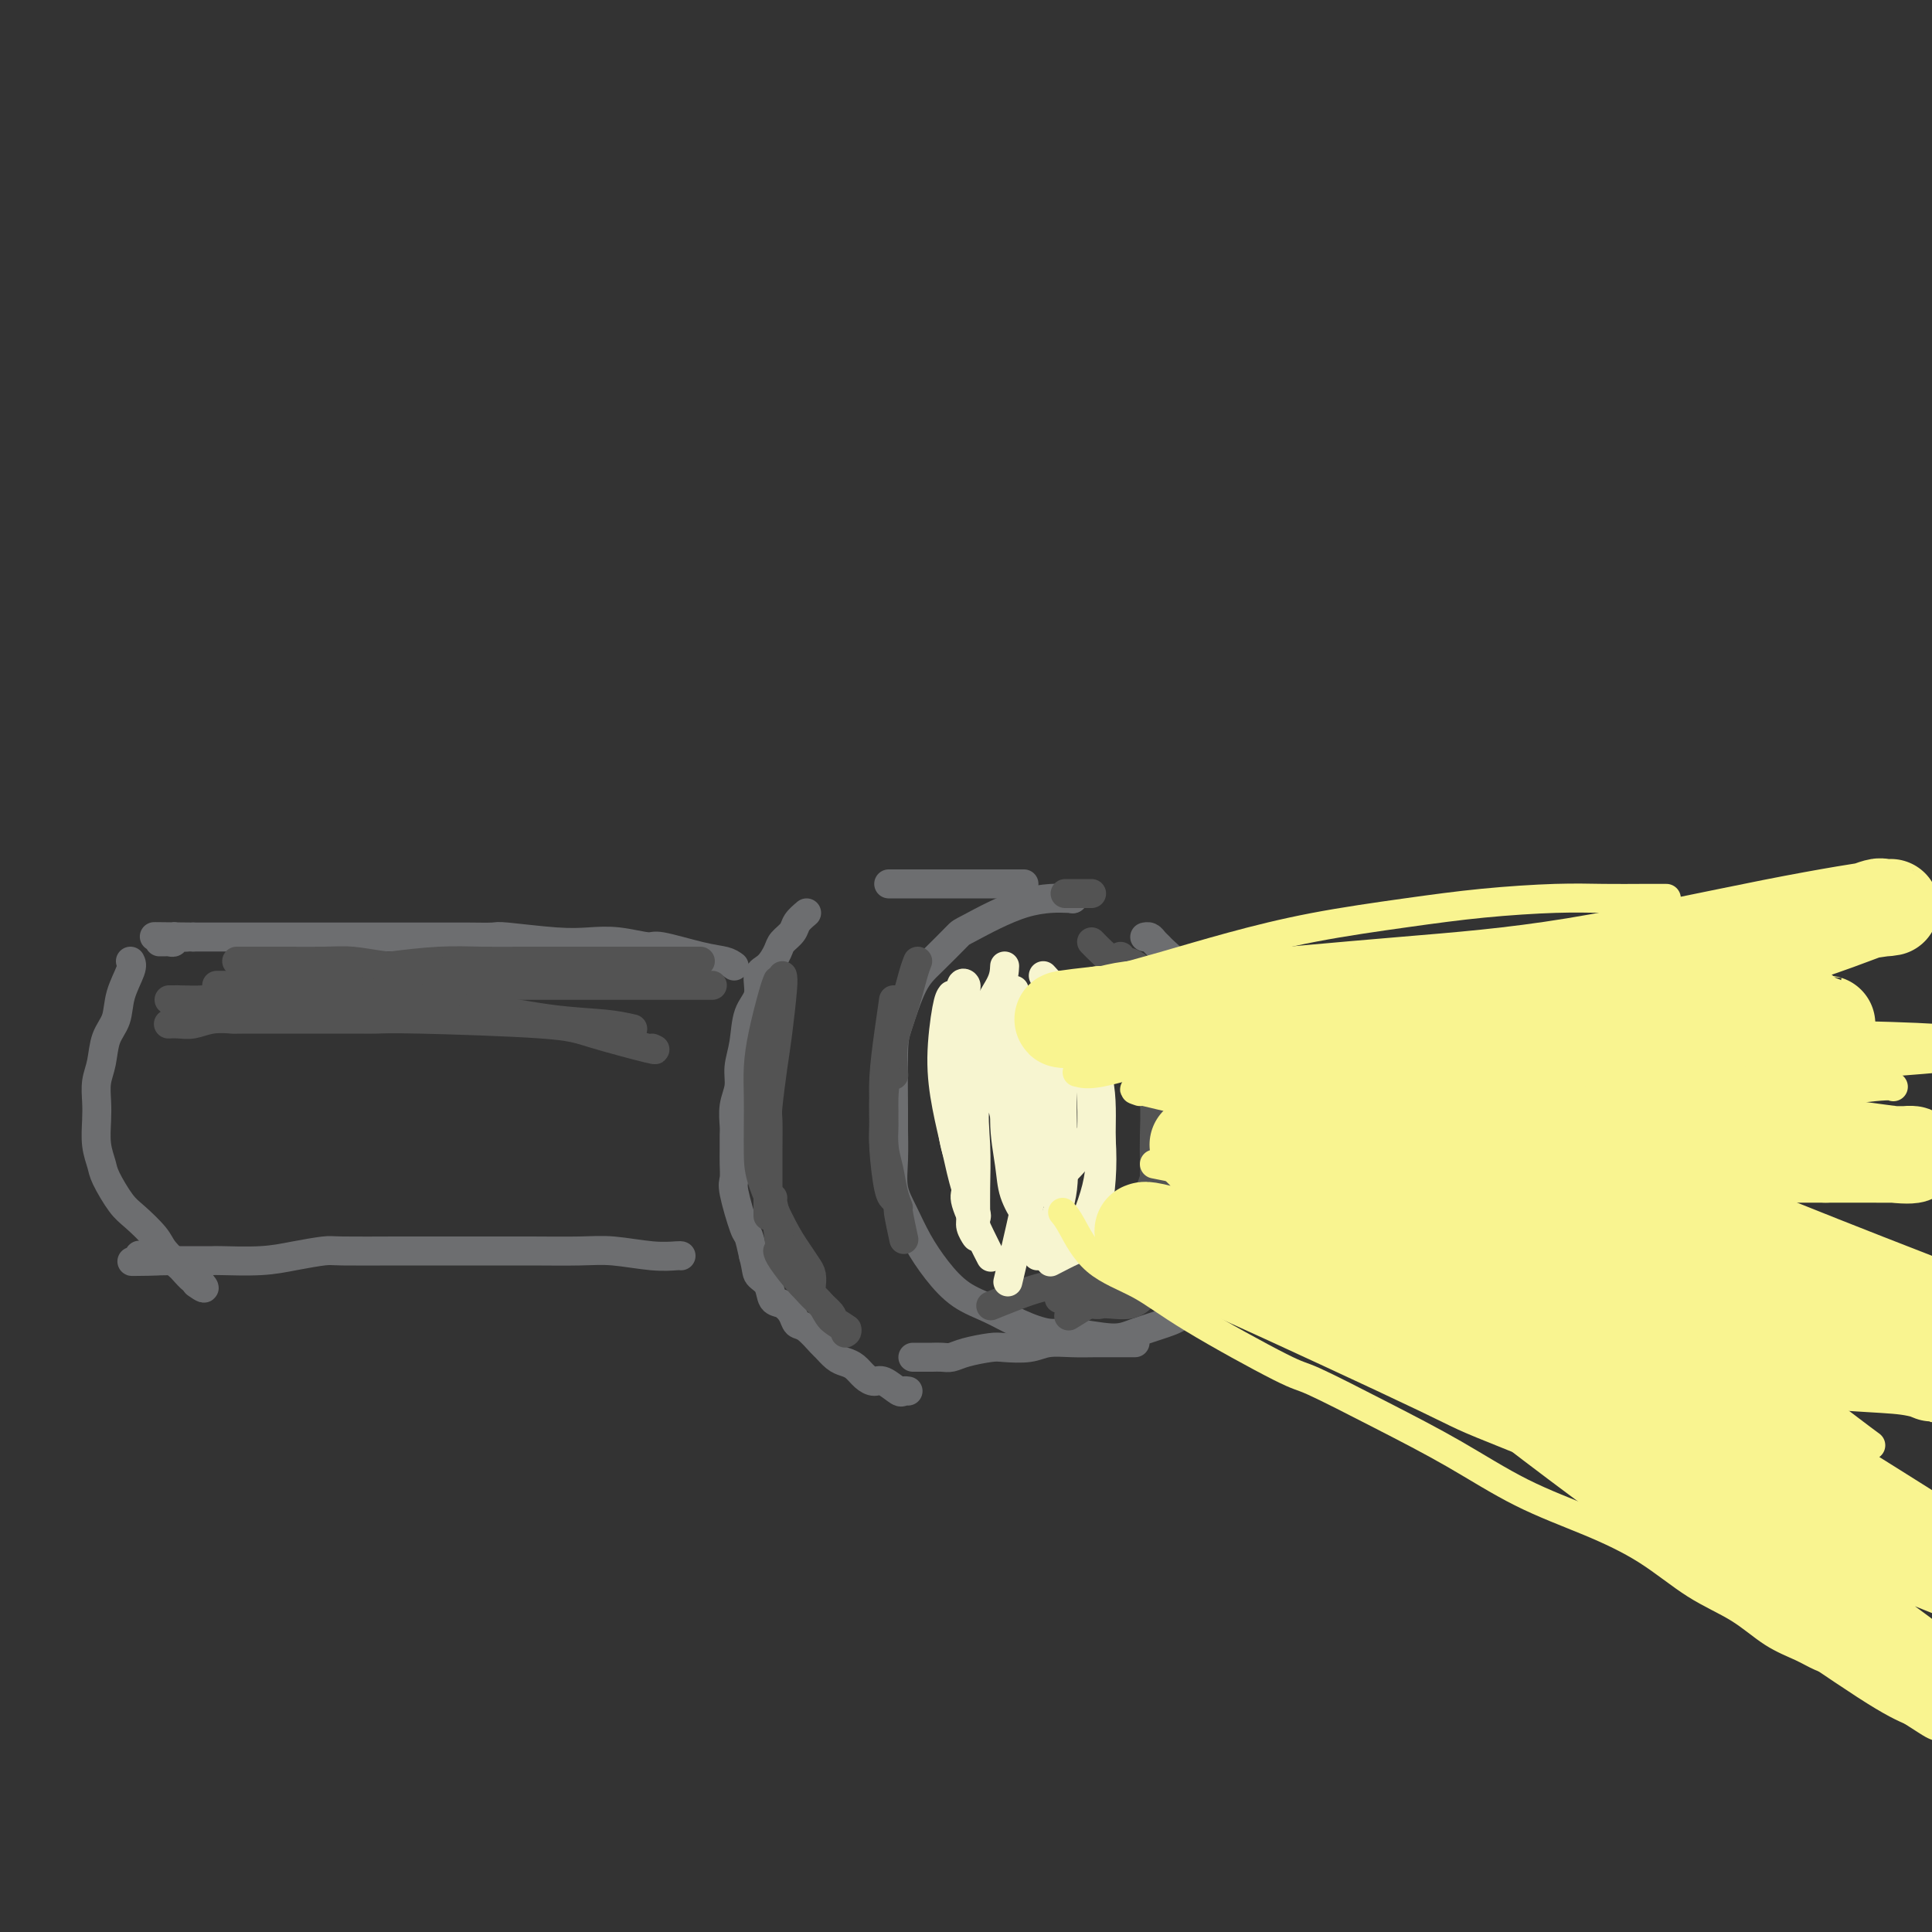 <svg viewBox='0 0 400 400' version='1.1' xmlns='http://www.w3.org/2000/svg' xmlns:xlink='http://www.w3.org/1999/xlink'><rect x="0" y="0" width="400" height="400" fill="#333333" stroke="none"/><g fill='none' stroke='#6D6E70' stroke-width='6' stroke-linecap='round' stroke-linejoin='round'><path d='M222,186c0.000,0.000 0.100,0.100 0.1,0.1'/><path d='M222,186c0.278,0.031 0.556,0.063 -1,0c-1.556,-0.063 -4.947,-0.219 -9,1c-4.053,1.219 -8.767,3.814 -11,5c-2.233,1.186 -1.986,0.962 -3,2c-1.014,1.038 -3.291,3.336 -5,5c-1.709,1.664 -2.850,2.694 -4,5c-1.150,2.306 -2.308,5.889 -3,8c-0.692,2.111 -0.919,2.749 -1,6c-0.081,3.251 -0.016,9.116 0,12c0.016,2.884 -0.015,2.787 0,4c0.015,1.213 0.078,3.737 0,6c-0.078,2.263 -0.298,4.265 0,6c0.298,1.735 1.113,3.202 2,5c0.887,1.798 1.845,3.927 3,6c1.155,2.073 2.507,4.090 4,6c1.493,1.910 3.126,3.712 5,5c1.874,1.288 3.989,2.062 6,3c2.011,0.938 3.918,2.039 6,3c2.082,0.961 4.338,1.782 6,2c1.662,0.218 2.730,-0.168 5,0c2.270,0.168 5.741,0.890 8,1c2.259,0.110 3.305,-0.390 5,-1c1.695,-0.610 4.040,-1.329 6,-2c1.960,-0.671 3.536,-1.293 5,-3c1.464,-1.707 2.817,-4.498 4,-7c1.183,-2.502 2.195,-4.715 3,-7c0.805,-2.285 1.402,-4.643 2,-7'/><path d='M255,250c1.559,-4.315 0.955,-4.603 1,-6c0.045,-1.397 0.737,-3.904 1,-6c0.263,-2.096 0.096,-3.781 0,-6c-0.096,-2.219 -0.122,-4.971 0,-7c0.122,-2.029 0.392,-3.334 0,-5c-0.392,-1.666 -1.446,-3.691 -2,-5c-0.554,-1.309 -0.608,-1.900 -1,-3c-0.392,-1.100 -1.121,-2.708 -2,-4c-0.879,-1.292 -1.909,-2.269 -3,-3c-1.091,-0.731 -2.243,-1.218 -3,-2c-0.757,-0.782 -1.120,-1.859 -2,-3c-0.880,-1.141 -2.278,-2.344 -3,-3c-0.722,-0.656 -0.768,-0.764 -1,-1c-0.232,-0.236 -0.650,-0.599 -1,-1c-0.350,-0.401 -0.633,-0.839 -1,-1c-0.367,-0.161 -0.819,-0.046 -1,0c-0.181,0.046 -0.090,0.023 0,0'/><path d='M212,183c0.050,0.000 0.101,0.000 -1,0c-1.101,0.000 -3.352,0.000 -5,0c-1.648,0.000 -2.691,0.000 -4,0c-1.309,0.000 -2.883,0.000 -4,0c-1.117,0.000 -1.778,0.000 -3,0c-1.222,0.000 -3.006,0.000 -4,0c-0.994,0.000 -1.198,0.000 -2,0c-0.802,0.000 -2.201,0.000 -3,0c-0.799,0.000 -0.998,0.000 -1,0c-0.002,0.000 0.192,0.000 0,0c-0.192,0.000 -0.769,0.000 -1,0c-0.231,0.000 -0.115,0.000 0,0'/><path d='M167,189c-0.788,0.669 -1.575,1.338 -2,2c-0.425,0.662 -0.486,1.316 -1,2c-0.514,0.684 -1.481,1.397 -2,2c-0.519,0.603 -0.591,1.096 -1,2c-0.409,0.904 -1.156,2.218 -2,3c-0.844,0.782 -1.785,1.030 -2,2c-0.215,0.970 0.297,2.660 0,4c-0.297,1.340 -1.404,2.328 -2,4c-0.596,1.672 -0.682,4.027 -1,6c-0.318,1.973 -0.870,3.563 -1,5c-0.130,1.437 0.161,2.720 0,4c-0.161,1.280 -0.775,2.558 -1,4c-0.225,1.442 -0.060,3.048 0,4c0.060,0.952 0.014,1.251 0,2c-0.014,0.749 0.003,1.949 0,3c-0.003,1.051 -0.026,1.953 0,3c0.026,1.047 0.101,2.239 0,3c-0.101,0.761 -0.378,1.091 0,3c0.378,1.909 1.409,5.399 2,7c0.591,1.601 0.740,1.315 1,2c0.260,0.685 0.630,2.343 1,4'/><path d='M156,260c0.734,2.842 0.568,3.447 1,4c0.432,0.553 1.463,1.056 2,2c0.537,0.944 0.579,2.331 1,3c0.421,0.669 1.220,0.621 2,1c0.780,0.379 1.542,1.186 2,2c0.458,0.814 0.612,1.636 1,2c0.388,0.364 1.010,0.269 2,1c0.990,0.731 2.348,2.289 3,3c0.652,0.711 0.597,0.575 1,1c0.403,0.425 1.263,1.411 2,2c0.737,0.589 1.351,0.783 2,1c0.649,0.217 1.333,0.458 2,1c0.667,0.542 1.316,1.385 2,2c0.684,0.615 1.402,1.002 2,1c0.598,-0.002 1.075,-0.393 2,0c0.925,0.393 2.300,1.569 3,2c0.700,0.431 0.727,0.116 1,0c0.273,-0.116 0.792,-0.033 1,0c0.208,0.033 0.104,0.017 0,0'/><path d='M235,278c-0.819,0.002 -1.638,0.004 -3,0c-1.362,-0.004 -3.268,-0.015 -5,0c-1.732,0.015 -3.290,0.056 -5,0c-1.710,-0.056 -3.571,-0.208 -5,0c-1.429,0.208 -2.428,0.778 -4,1c-1.572,0.222 -3.719,0.098 -5,0c-1.281,-0.098 -1.695,-0.170 -3,0c-1.305,0.170 -3.500,0.581 -5,1c-1.500,0.419 -2.303,0.844 -3,1c-0.697,0.156 -1.287,0.042 -2,0c-0.713,-0.042 -1.550,-0.011 -2,0c-0.450,0.011 -0.512,0.003 -1,0c-0.488,-0.003 -1.401,-0.001 -2,0c-0.599,0.001 -0.886,0.000 -1,0c-0.114,-0.000 -0.057,-0.000 0,0'/><path d='M152,200c-0.508,-0.372 -1.015,-0.744 -2,-1c-0.985,-0.256 -2.446,-0.394 -5,-1c-2.554,-0.606 -6.200,-1.678 -8,-2c-1.800,-0.322 -1.754,0.106 -3,0c-1.246,-0.106 -3.784,-0.746 -6,-1c-2.216,-0.254 -4.111,-0.121 -6,0c-1.889,0.121 -3.771,0.228 -7,0c-3.229,-0.228 -7.804,-0.793 -10,-1c-2.196,-0.207 -2.014,-0.055 -3,0c-0.986,0.055 -3.138,0.015 -5,0c-1.862,-0.015 -3.432,-0.004 -5,0c-1.568,0.004 -3.135,0.001 -5,0c-1.865,-0.001 -4.027,-0.000 -6,0c-1.973,0.000 -3.756,0.000 -5,0c-1.244,-0.000 -1.950,-0.000 -4,0c-2.050,0.000 -5.445,0.000 -7,0c-1.555,-0.000 -1.268,-0.000 -2,0c-0.732,0.000 -2.481,0.000 -4,0c-1.519,-0.000 -2.809,-0.000 -4,0c-1.191,0.000 -2.283,0.000 -4,0c-1.717,-0.000 -4.058,-0.000 -5,0c-0.942,0.000 -0.484,0.000 -1,0c-0.516,-0.000 -2.004,-0.000 -3,0c-0.996,0.000 -1.498,0.000 -2,0'/><path d='M40,194c-14.310,-0.159 -6.086,-0.057 -3,0c3.086,0.057 1.034,0.068 0,0c-1.034,-0.068 -1.051,-0.214 -1,0c0.051,0.214 0.171,0.789 0,1c-0.171,0.211 -0.634,0.056 -1,0c-0.366,-0.056 -0.637,-0.015 -1,0c-0.363,0.015 -0.818,0.004 -1,0c-0.182,-0.004 -0.091,-0.002 0,0'/><path d='M27,199c0.211,0.407 0.422,0.815 0,2c-0.422,1.185 -1.476,3.149 -2,5c-0.524,1.851 -0.519,3.590 -1,5c-0.481,1.410 -1.449,2.490 -2,4c-0.551,1.510 -0.684,3.449 -1,5c-0.316,1.551 -0.813,2.712 -1,4c-0.187,1.288 -0.063,2.702 0,4c0.063,1.298 0.065,2.480 0,4c-0.065,1.520 -0.196,3.378 0,5c0.196,1.622 0.718,3.008 1,4c0.282,0.992 0.325,1.591 1,3c0.675,1.409 1.981,3.628 3,5c1.019,1.372 1.749,1.896 3,3c1.251,1.104 3.021,2.786 4,4c0.979,1.214 1.166,1.958 2,3c0.834,1.042 2.316,2.382 3,3c0.684,0.618 0.569,0.512 1,1c0.431,0.488 1.409,1.568 2,2c0.591,0.432 0.796,0.216 1,0'/><path d='M41,265c2.489,2.711 0.711,1.489 0,1c-0.711,-0.489 -0.356,-0.244 0,0'/><path d='M141,260c-0.060,-0.030 -0.120,-0.061 -1,0c-0.880,0.061 -2.581,0.212 -5,0c-2.419,-0.212 -5.557,-0.789 -8,-1c-2.443,-0.211 -4.191,-0.057 -7,0c-2.809,0.057 -6.679,0.015 -10,0c-3.321,-0.015 -6.094,-0.005 -9,0c-2.906,0.005 -5.945,0.004 -9,0c-3.055,-0.004 -6.126,-0.011 -10,0c-3.874,0.011 -8.552,0.042 -11,0c-2.448,-0.042 -2.668,-0.155 -4,0c-1.332,0.155 -3.778,0.577 -6,1c-2.222,0.423 -4.220,0.845 -7,1c-2.780,0.155 -6.341,0.041 -8,0c-1.659,-0.041 -1.414,-0.011 -2,0c-0.586,0.011 -2.002,0.003 -3,0c-0.998,-0.003 -1.577,-0.001 -2,0c-0.423,0.001 -0.691,0.000 -1,0c-0.309,-0.000 -0.660,-0.000 -1,0c-0.340,0.000 -0.670,0.000 -1,0'/><path d='M36,261c-16.464,0.214 -5.125,0.250 -2,0c3.125,-0.250 -1.964,-0.786 -4,-1c-2.036,-0.214 -1.018,-0.107 0,0'/></g>
<g fill='none' stroke='#535353' stroke-width='6' stroke-linecap='round' stroke-linejoin='round'><path d='M226,195c0.659,0.681 1.318,1.362 2,2c0.682,0.638 1.387,1.232 2,2c0.613,0.768 1.135,1.711 2,3c0.865,1.289 2.074,2.924 3,5c0.926,2.076 1.569,4.591 2,7c0.431,2.409 0.651,4.711 1,7c0.349,2.289 0.825,4.567 1,7c0.175,2.433 0.047,5.023 0,7c-0.047,1.977 -0.013,3.340 0,7c0.013,3.660 0.004,9.617 0,12c-0.004,2.383 -0.002,1.191 0,0'/><path d='M232,198c0.107,0.382 0.214,0.764 1,1c0.786,0.236 2.250,0.324 4,3c1.750,2.676 3.787,7.938 5,10c1.213,2.062 1.603,0.924 2,3c0.397,2.076 0.800,7.366 1,10c0.200,2.634 0.198,2.613 0,4c-0.198,1.387 -0.592,4.181 -1,6c-0.408,1.819 -0.831,2.663 -1,3c-0.169,0.337 -0.085,0.169 0,0'/><path d='M244,202c0.988,2.061 1.977,4.121 3,6c1.023,1.879 2.082,3.576 3,6c0.918,2.424 1.695,5.576 2,8c0.305,2.424 0.137,4.122 0,6c-0.137,1.878 -0.243,3.936 0,6c0.243,2.064 0.835,4.133 0,7c-0.835,2.867 -3.096,6.534 -4,8c-0.904,1.466 -0.452,0.733 0,0'/><path d='M247,207c-0.230,2.985 -0.461,5.970 0,9c0.461,3.030 1.612,6.104 2,9c0.388,2.896 0.012,5.614 0,8c-0.012,2.386 0.339,4.440 0,7c-0.339,2.560 -1.369,5.624 -2,8c-0.631,2.376 -0.862,4.063 -2,6c-1.138,1.937 -3.182,4.125 -4,5c-0.818,0.875 -0.409,0.438 0,0'/><path d='M243,219c0.005,1.614 0.010,3.228 0,6c-0.010,2.772 -0.034,6.701 0,10c0.034,3.299 0.128,5.967 0,9c-0.128,3.033 -0.478,6.432 -1,9c-0.522,2.568 -1.218,4.307 -2,6c-0.782,1.693 -1.652,3.341 -2,4c-0.348,0.659 -0.174,0.330 0,0'/><path d='M248,231c0.011,0.955 0.022,1.910 0,4c-0.022,2.090 -0.076,5.316 0,8c0.076,2.684 0.283,4.827 0,7c-0.283,2.173 -1.054,4.376 -2,6c-0.946,1.624 -2.065,2.671 -4,4c-1.935,1.329 -4.684,2.942 -6,4c-1.316,1.058 -1.198,1.562 -2,2c-0.802,0.438 -2.524,0.810 -5,2c-2.476,1.190 -5.708,3.197 -7,4c-1.292,0.803 -0.646,0.401 0,0'/><path d='M245,241c0.035,0.625 0.069,1.250 0,3c-0.069,1.750 -0.243,4.627 -1,7c-0.757,2.373 -2.098,4.244 -3,6c-0.902,1.756 -1.366,3.399 -3,5c-1.634,1.601 -4.440,3.162 -6,4c-1.560,0.838 -1.874,0.954 -2,1c-0.126,0.046 -0.063,0.023 0,0'/><path d='M247,261c-0.091,-0.293 -0.183,-0.586 -1,0c-0.817,0.586 -2.360,2.052 -4,3c-1.640,0.948 -3.378,1.378 -5,2c-1.622,0.622 -3.129,1.437 -5,2c-1.871,0.563 -4.106,0.875 -5,1c-0.894,0.125 -0.447,0.062 0,0'/><path d='M251,244c-0.119,0.594 -0.237,1.188 -1,3c-0.763,1.812 -2.170,4.843 -3,7c-0.830,2.157 -1.083,3.440 -2,5c-0.917,1.560 -2.498,3.399 -4,5c-1.502,1.601 -2.926,2.966 -4,4c-1.074,1.034 -1.799,1.737 -3,2c-1.201,0.263 -2.880,0.084 -4,0c-1.120,-0.084 -1.682,-0.074 -2,0c-0.318,0.074 -0.393,0.212 -2,0c-1.607,-0.212 -4.745,-0.775 -6,-1c-1.255,-0.225 -0.628,-0.113 0,0'/><path d='M247,254c-2.348,1.751 -4.695,3.502 -7,5c-2.305,1.498 -4.566,2.742 -7,4c-2.434,1.258 -5.040,2.531 -6,3c-0.960,0.469 -0.274,0.134 0,0c0.274,-0.134 0.137,-0.067 0,0'/><path d='M240,241c-0.194,0.633 -0.388,1.266 -1,3c-0.612,1.734 -1.643,4.570 -3,7c-1.357,2.430 -3.040,4.456 -4,6c-0.960,1.544 -1.197,2.607 -3,4c-1.803,1.393 -5.171,3.116 -7,4c-1.829,0.884 -2.119,0.928 -3,1c-0.881,0.072 -2.353,0.173 -5,1c-2.647,0.827 -6.471,2.379 -8,3c-1.529,0.621 -0.765,0.310 0,0'/><path d='M241,247c0.016,0.378 0.032,0.756 -1,2c-1.032,1.244 -3.111,3.353 -5,5c-1.889,1.647 -3.589,2.833 -5,4c-1.411,1.167 -2.534,2.314 -4,3c-1.466,0.686 -3.276,0.910 -4,1c-0.724,0.090 -0.362,0.045 0,0'/><path d='M190,199c-0.257,0.640 -0.514,1.279 -1,3c-0.486,1.721 -1.203,4.523 -2,7c-0.797,2.477 -1.676,4.628 -2,7c-0.324,2.372 -0.093,4.963 0,6c0.093,1.037 0.046,0.518 0,0'/><path d='M185,214c-0.308,1.365 -0.616,2.730 -1,5c-0.384,2.270 -0.845,5.445 -1,8c-0.155,2.555 -0.003,4.488 0,6c0.003,1.512 -0.144,2.601 0,5c0.144,2.399 0.577,6.107 1,8c0.423,1.893 0.835,1.969 1,2c0.165,0.031 0.082,0.015 0,0'/><path d='M185,207c-0.308,2.103 -0.615,4.207 -1,7c-0.385,2.793 -0.847,6.277 -1,9c-0.153,2.723 0.001,4.685 0,7c-0.001,2.315 -0.159,4.983 0,7c0.159,2.017 0.635,3.382 1,5c0.365,1.618 0.620,3.489 1,5c0.380,1.511 0.885,2.663 1,3c0.115,0.337 -0.161,-0.140 0,1c0.161,1.140 0.760,3.897 1,5c0.240,1.103 0.120,0.551 0,0'/><path d='M162,202c0.091,0.400 0.182,0.800 0,3c-0.182,2.200 -0.637,6.202 -1,9c-0.363,2.798 -0.633,4.394 -1,7c-0.367,2.606 -0.830,6.223 -1,8c-0.170,1.777 -0.045,1.714 0,3c0.045,1.286 0.012,3.922 0,6c-0.012,2.078 -0.003,3.598 0,6c0.003,2.402 0.001,5.686 0,7c-0.001,1.314 -0.000,0.657 0,0'/><path d='M161,203c-0.226,0.536 -0.453,1.072 -1,3c-0.547,1.928 -1.415,5.250 -2,8c-0.585,2.750 -0.888,4.930 -1,7c-0.112,2.070 -0.031,4.031 0,6c0.031,1.969 0.014,3.948 0,6c-0.014,2.052 -0.025,4.178 0,6c0.025,1.822 0.088,3.341 1,6c0.912,2.659 2.675,6.457 4,9c1.325,2.543 2.211,3.831 3,5c0.789,1.169 1.479,2.221 2,3c0.521,0.779 0.871,1.287 1,2c0.129,0.713 0.037,1.632 0,2c-0.037,0.368 -0.018,0.184 0,0'/><path d='M160,248c-0.106,-0.019 -0.212,-0.037 0,1c0.212,1.037 0.742,3.130 1,5c0.258,1.870 0.244,3.519 1,5c0.756,1.481 2.280,2.796 3,4c0.720,1.204 0.634,2.298 2,4c1.366,1.702 4.184,4.011 5,5c0.816,0.989 -0.369,0.657 0,1c0.369,0.343 2.292,1.362 3,2c0.708,0.638 0.202,0.897 0,1c-0.202,0.103 -0.101,0.052 0,0'/><path d='M161,259c0.081,0.380 0.162,0.761 1,2c0.838,1.239 2.432,3.338 4,5c1.568,1.662 3.111,2.889 4,4c0.889,1.111 1.124,2.107 2,3c0.876,0.893 2.393,1.684 3,2c0.607,0.316 0.303,0.158 0,0'/><path d='M226,185c0.022,0.000 0.044,0.000 -1,0c-1.044,0.000 -3.156,0.000 -4,0c-0.844,-0.000 -0.422,0.000 0,0'/><path d='M145,199c-0.685,0.000 -1.370,0.000 -4,0c-2.630,-0.000 -7.206,-0.001 -11,0c-3.794,0.001 -6.807,0.003 -10,0c-3.193,-0.003 -6.565,-0.012 -10,0c-3.435,0.012 -6.934,0.046 -10,0c-3.066,-0.046 -5.700,-0.170 -9,0c-3.300,0.170 -7.265,0.634 -10,1c-2.735,0.366 -4.239,0.634 -6,1c-1.761,0.366 -3.778,0.830 -5,1c-1.222,0.170 -1.647,0.046 -2,0c-0.353,-0.046 -0.633,-0.012 -1,0c-0.367,0.012 -0.819,0.004 -1,0c-0.181,-0.004 -0.090,-0.002 0,0'/><path d='M147,204c0.556,0.000 1.113,0.000 -1,0c-2.113,0.000 -6.895,0.000 -11,0c-4.105,0.000 -7.534,0.000 -12,0c-4.466,0.000 -9.970,0.000 -16,0c-6.030,0.000 -12.586,-0.000 -16,0c-3.414,0.000 -3.687,-0.000 -5,0c-1.313,0.000 -3.667,0.000 -6,0c-2.333,0.000 -4.645,0.000 -8,0c-3.355,0.000 -7.754,-0.000 -11,0c-3.246,0.000 -5.339,0.000 -7,0c-1.661,0.000 -2.890,0.000 -4,0c-1.110,0.000 -2.102,0.000 -3,0c-0.898,0.000 -1.703,0.000 -2,0c-0.297,0.000 -0.085,-0.000 0,0c0.085,0.000 0.042,0.000 0,0'/><path d='M131,213c-1.644,-0.370 -3.287,-0.740 -6,-1c-2.713,-0.260 -6.495,-0.409 -11,-1c-4.505,-0.591 -9.734,-1.623 -13,-2c-3.266,-0.377 -4.571,-0.099 -10,0c-5.429,0.099 -14.983,0.019 -19,0c-4.017,-0.019 -2.497,0.023 -4,0c-1.503,-0.023 -6.030,-0.111 -8,0c-1.970,0.111 -1.385,0.422 -4,0c-2.615,-0.422 -8.430,-1.577 -11,-2c-2.570,-0.423 -1.894,-0.113 -3,0c-1.106,0.113 -3.995,0.030 -5,0c-1.005,-0.030 -0.125,-0.008 0,0c0.125,0.008 -0.505,0.002 -1,0c-0.495,-0.002 -0.856,-0.001 -1,0c-0.144,0.001 -0.072,0.000 0,0'/><path d='M135,217c0.674,0.287 1.349,0.574 -1,0c-2.349,-0.574 -7.721,-2.010 -11,-3c-3.279,-0.990 -4.464,-1.533 -11,-2c-6.536,-0.467 -18.421,-0.857 -25,-1c-6.579,-0.143 -7.851,-0.038 -9,0c-1.149,0.038 -2.176,0.009 -4,0c-1.824,-0.009 -4.445,0.001 -9,0c-4.555,-0.001 -11.044,-0.014 -14,0c-2.956,0.014 -2.379,0.056 -3,0c-0.621,-0.056 -2.439,-0.211 -4,0c-1.561,0.211 -2.863,0.789 -4,1c-1.137,0.211 -2.109,0.057 -3,0c-0.891,-0.057 -1.701,-0.015 -2,0c-0.299,0.015 -0.085,0.004 0,0c0.085,-0.004 0.043,-0.002 0,0'/><path d='M102,202c0.032,0.091 0.065,0.182 -2,0c-2.065,-0.182 -6.227,-0.637 -10,-1c-3.773,-0.363 -7.158,-0.633 -10,-1c-2.842,-0.367 -5.141,-0.830 -7,-1c-1.859,-0.170 -3.279,-0.045 -6,0c-2.721,0.045 -6.742,0.012 -9,0c-2.258,-0.012 -2.752,-0.003 -3,0c-0.248,0.003 -0.249,0.001 -1,0c-0.751,-0.001 -2.253,-0.000 -3,0c-0.747,0.000 -0.740,0.000 -1,0c-0.260,-0.000 -0.789,-0.000 -1,0c-0.211,0.000 -0.106,0.000 0,0'/></g>
<g fill='none' stroke='#F7F5D0' stroke-width='6' stroke-linecap='round' stroke-linejoin='round'><path d='M197,206c-0.292,0.380 -0.584,0.761 -1,3c-0.416,2.239 -0.955,6.337 -1,10c-0.045,3.663 0.405,6.890 1,10c0.595,3.110 1.336,6.101 2,9c0.664,2.899 1.250,5.705 2,8c0.750,2.295 1.663,4.079 2,5c0.337,0.921 0.096,0.977 0,1c-0.096,0.023 -0.048,0.011 0,0'/><path d='M208,200c-0.053,1.136 -0.106,2.273 -1,4c-0.894,1.727 -2.627,4.046 -4,8c-1.373,3.954 -2.384,9.544 -3,12c-0.616,2.456 -0.835,1.777 -1,4c-0.165,2.223 -0.275,7.349 0,11c0.275,3.651 0.936,5.826 1,7c0.064,1.174 -0.467,1.346 0,3c0.467,1.654 1.933,4.792 3,7c1.067,2.208 1.733,3.488 2,4c0.267,0.512 0.133,0.256 0,0'/><path d='M210,205c-0.232,0.720 -0.465,1.441 -1,2c-0.535,0.559 -1.373,0.957 -2,3c-0.627,2.043 -1.044,5.732 -2,9c-0.956,3.268 -2.453,6.115 -3,9c-0.547,2.885 -0.146,5.808 0,9c0.146,3.192 0.035,6.653 0,9c-0.035,2.347 0.005,3.580 0,5c-0.005,1.420 -0.056,3.028 0,4c0.056,0.972 0.219,1.308 0,1c-0.219,-0.308 -0.819,-1.260 -1,-2c-0.181,-0.740 0.057,-1.267 0,-3c-0.057,-1.733 -0.408,-4.672 -1,-7c-0.592,-2.328 -1.424,-4.044 -2,-6c-0.576,-1.956 -0.896,-4.153 -1,-7c-0.104,-2.847 0.010,-6.343 0,-9c-0.010,-2.657 -0.142,-4.475 0,-7c0.142,-2.525 0.558,-5.757 1,-7c0.442,-1.243 0.909,-0.496 1,-1c0.091,-0.504 -0.195,-2.260 0,-3c0.195,-0.740 0.869,-0.466 1,0c0.131,0.466 -0.283,1.123 0,2c0.283,0.877 1.263,1.974 2,3c0.737,1.026 1.231,1.979 2,5c0.769,3.021 1.814,8.109 3,13c1.186,4.891 2.511,9.586 3,12c0.489,2.414 0.140,2.547 0,3c-0.140,0.453 -0.070,1.227 0,2'/><path d='M210,244c1.706,6.231 0.471,1.809 0,0c-0.471,-1.809 -0.179,-1.005 0,-2c0.179,-0.995 0.244,-3.789 0,-7c-0.244,-3.211 -0.799,-6.838 -1,-10c-0.201,-3.162 -0.049,-5.859 0,-8c0.049,-2.141 -0.004,-3.724 0,-5c0.004,-1.276 0.065,-2.243 0,-3c-0.065,-0.757 -0.255,-1.303 0,-1c0.255,0.303 0.954,1.456 2,6c1.046,4.544 2.440,12.478 3,16c0.560,3.522 0.287,2.632 0,6c-0.287,3.368 -0.587,10.996 -1,14c-0.413,3.004 -0.938,1.385 -1,1c-0.062,-0.385 0.341,0.464 0,0c-0.341,-0.464 -1.424,-2.242 -2,-4c-0.576,-1.758 -0.645,-3.496 -1,-6c-0.355,-2.504 -0.997,-5.775 -1,-9c-0.003,-3.225 0.633,-6.405 1,-9c0.367,-2.595 0.466,-4.605 1,-6c0.534,-1.395 1.504,-2.174 2,-3c0.496,-0.826 0.518,-1.697 1,-2c0.482,-0.303 1.425,-0.037 2,0c0.575,0.037 0.781,-0.156 2,0c1.219,0.156 3.450,0.660 5,2c1.550,1.340 2.417,3.515 3,6c0.583,2.485 0.881,5.282 1,8c0.119,2.718 0.060,5.359 0,8'/><path d='M226,236c-0.137,2.501 -0.979,0.753 -1,0c-0.021,-0.753 0.779,-0.511 0,1c-0.779,1.511 -3.137,4.290 -5,6c-1.863,1.710 -3.230,2.352 -4,3c-0.770,0.648 -0.942,1.301 -1,1c-0.058,-0.301 -0.002,-1.557 0,-3c0.002,-1.443 -0.051,-3.072 0,-6c0.051,-2.928 0.204,-7.153 0,-10c-0.204,-2.847 -0.765,-4.314 -1,-6c-0.235,-1.686 -0.142,-3.591 0,-5c0.142,-1.409 0.335,-2.322 0,-3c-0.335,-0.678 -1.197,-1.122 0,-1c1.197,0.122 4.454,0.809 6,1c1.546,0.191 1.382,-0.115 2,1c0.618,1.115 2.019,3.650 3,6c0.981,2.350 1.540,4.516 2,7c0.460,2.484 0.819,5.286 1,8c0.181,2.714 0.184,5.340 0,8c-0.184,2.660 -0.556,5.354 -1,7c-0.444,1.646 -0.961,2.245 -2,3c-1.039,0.755 -2.602,1.666 -4,2c-1.398,0.334 -2.633,0.089 -3,0c-0.367,-0.089 0.132,-0.024 -1,0c-1.132,0.024 -3.895,0.007 -5,0c-1.105,-0.007 -0.553,-0.003 0,0'/><path d='M216,202c1.608,1.773 3.216,3.546 4,5c0.784,1.454 0.745,2.590 2,5c1.255,2.410 3.804,6.094 5,10c1.196,3.906 1.038,8.035 1,12c-0.038,3.965 0.045,7.767 -1,12c-1.045,4.233 -3.218,8.898 -4,11c-0.782,2.102 -0.172,1.643 -1,2c-0.828,0.357 -3.094,1.531 -4,2c-0.906,0.469 -0.453,0.235 0,0'/><path d='M219,204c0.419,3.745 0.837,7.491 1,10c0.163,2.509 0.070,3.783 0,7c-0.070,3.217 -0.117,8.379 0,13c0.117,4.621 0.399,8.702 0,12c-0.399,3.298 -1.478,5.812 -2,8c-0.522,2.188 -0.487,4.051 -1,5c-0.513,0.949 -1.575,0.986 -2,1c-0.425,0.014 -0.212,0.007 0,0'/><path d='M218,204c0.097,0.063 0.193,0.125 0,3c-0.193,2.875 -0.676,8.562 -1,13c-0.324,4.438 -0.490,7.626 -1,11c-0.510,3.374 -1.363,6.935 -2,10c-0.637,3.065 -1.056,5.633 -2,10c-0.944,4.367 -2.413,10.533 -3,13c-0.587,2.467 -0.294,1.233 0,0'/></g>
<g fill='none' stroke='#F9F490' stroke-width='6' stroke-linecap='round' stroke-linejoin='round'><path d='M225,204c1.188,-0.177 2.376,-0.355 5,-1c2.624,-0.645 6.683,-1.759 11,-3c4.317,-1.241 8.893,-2.609 14,-4c5.107,-1.391 10.747,-2.803 17,-4c6.253,-1.197 13.120,-2.177 19,-3c5.880,-0.823 10.773,-1.488 16,-2c5.227,-0.512 10.788,-0.869 15,-1c4.212,-0.131 7.076,-0.035 10,0c2.924,0.035 5.907,0.009 8,0c2.093,-0.009 3.294,-0.003 4,0c0.706,0.003 0.916,0.001 1,0c0.084,-0.001 0.042,-0.000 0,0'/><path d='M223,222c1.083,0.278 2.166,0.556 5,0c2.834,-0.556 7.420,-1.947 12,-3c4.580,-1.053 9.154,-1.767 13,-2c3.846,-0.233 6.963,0.014 14,-1c7.037,-1.014 17.996,-3.290 23,-4c5.004,-0.710 4.055,0.146 7,0c2.945,-0.146 9.784,-1.293 15,-2c5.216,-0.707 8.809,-0.974 12,-1c3.191,-0.026 5.979,0.189 8,0c2.021,-0.189 3.274,-0.783 4,-1c0.726,-0.217 0.926,-0.059 1,0c0.074,0.059 0.021,0.017 0,0c-0.021,-0.017 -0.011,-0.008 0,0'/><path d='M220,251c0.500,0.591 0.999,1.182 2,3c1.001,1.818 2.503,4.864 5,7c2.497,2.136 5.988,3.363 9,5c3.012,1.637 5.545,3.684 11,7c5.455,3.316 13.831,7.901 18,10c4.169,2.099 4.129,1.711 7,3c2.871,1.289 8.651,4.253 14,7c5.349,2.747 10.265,5.277 15,8c4.735,2.723 9.290,5.640 14,8c4.710,2.360 9.577,4.161 14,6c4.423,1.839 8.402,3.714 12,6c3.598,2.286 6.815,4.983 10,7c3.185,2.017 6.339,3.353 9,5c2.661,1.647 4.829,3.604 7,5c2.171,1.396 4.345,2.230 6,3c1.655,0.770 2.792,1.477 4,2c1.208,0.523 2.488,0.864 3,1c0.512,0.136 0.256,0.068 0,0'/><path d='M247,249c4.151,2.534 8.301,5.069 11,7c2.699,1.931 3.945,3.260 9,6c5.055,2.740 13.918,6.891 22,11c8.082,4.109 15.383,8.176 23,12c7.617,3.824 15.551,7.407 23,11c7.449,3.593 14.413,7.198 20,10c5.587,2.802 9.796,4.803 14,7c4.204,2.197 8.401,4.592 11,6c2.599,1.408 3.600,1.831 4,2c0.400,0.169 0.200,0.085 0,0'/><path d='M239,241c5.797,1.151 11.594,2.301 15,3c3.406,0.699 4.420,0.945 22,7c17.580,6.055 51.727,17.917 68,24c16.273,6.083 14.673,6.387 17,8c2.327,1.613 8.583,4.535 13,7c4.417,2.465 6.997,4.471 9,6c2.003,1.529 3.429,2.580 4,3c0.571,0.420 0.285,0.210 0,0'/><path d='M236,226c-1.085,-0.370 -2.171,-0.740 1,0c3.171,0.740 10.597,2.591 18,4c7.403,1.409 14.782,2.376 23,4c8.218,1.624 17.274,3.903 24,5c6.726,1.097 11.121,1.011 26,5c14.879,3.989 40.240,12.054 50,15c9.760,2.946 3.917,0.772 5,1c1.083,0.228 9.092,2.859 12,4c2.908,1.141 0.715,0.792 0,1c-0.715,0.208 0.049,0.973 0,1c-0.049,0.027 -0.910,-0.683 -3,-1c-2.090,-0.317 -5.409,-0.239 -9,-1c-3.591,-0.761 -7.455,-2.360 -9,-3c-1.545,-0.640 -0.773,-0.320 0,0'/><path d='M245,222c2.686,0.535 5.372,1.070 15,2c9.628,0.930 26.198,2.256 38,3c11.802,0.744 18.837,0.907 27,1c8.163,0.093 17.455,0.116 25,0c7.545,-0.116 13.342,-0.371 20,-1c6.658,-0.629 14.176,-1.633 18,-2c3.824,-0.367 3.953,-0.099 4,0c0.047,0.099 0.014,0.028 0,0c-0.014,-0.028 -0.007,-0.014 0,0'/><path d='M247,215c3.966,0.114 7.932,0.228 15,0c7.068,-0.228 17.239,-0.800 28,-1c10.761,-0.200 22.110,-0.030 32,0c9.890,0.030 18.319,-0.080 33,0c14.681,0.080 35.615,0.350 46,1c10.385,0.650 10.221,1.682 11,2c0.779,0.318 2.501,-0.076 2,0c-0.501,0.076 -3.223,0.623 -5,1c-1.777,0.377 -2.608,0.586 -7,1c-4.392,0.414 -12.346,1.035 -26,2c-13.654,0.965 -33.007,2.276 -47,3c-13.993,0.724 -22.627,0.863 -27,1c-4.373,0.137 -4.487,0.273 -10,0c-5.513,-0.273 -16.426,-0.956 -21,-1c-4.574,-0.044 -2.808,0.549 -5,0c-2.192,-0.549 -8.343,-2.241 -11,-3c-2.657,-0.759 -1.820,-0.585 -3,-1c-1.180,-0.415 -4.375,-1.418 -6,-2c-1.625,-0.582 -1.678,-0.741 -1,-1c0.678,-0.259 2.089,-0.616 7,0c4.911,0.616 13.322,2.204 23,4c9.678,1.796 20.622,3.799 29,6c8.378,2.201 14.189,4.601 20,7'/><path d='M324,234c15.798,5.083 30.792,11.292 45,17c14.208,5.708 27.631,10.917 33,13c5.369,2.083 2.685,1.042 0,0'/></g>
<g fill='none' stroke='#F9F490' stroke-width='20' stroke-linecap='round' stroke-linejoin='round'><path d='M248,237c6.811,6.933 13.623,13.866 26,22c12.377,8.134 30.321,17.469 43,24c12.679,6.531 20.094,10.256 31,15c10.906,4.744 25.305,10.505 33,14c7.695,3.495 8.687,4.725 11,6c2.313,1.275 5.945,2.597 3,2c-2.945,-0.597 -12.469,-3.112 -16,-4c-3.531,-0.888 -1.071,-0.147 -13,-5c-11.929,-4.853 -38.249,-15.298 -50,-20c-11.751,-4.702 -8.933,-3.661 -18,-8c-9.067,-4.339 -30.020,-14.057 -41,-19c-10.980,-4.943 -11.986,-5.109 -14,-6c-2.014,-0.891 -5.035,-2.507 -6,-3c-0.965,-0.493 0.126,0.137 0,0c-0.126,-0.137 -1.469,-1.042 6,1c7.469,2.042 23.751,7.031 36,11c12.249,3.969 20.465,6.919 31,11c10.535,4.081 23.389,9.294 30,12c6.611,2.706 6.979,2.905 13,6c6.021,3.095 17.696,9.087 23,12c5.304,2.913 4.236,2.746 4,3c-0.236,0.254 0.361,0.930 0,1c-0.361,0.070 -1.681,-0.465 -3,-1'/><path d='M377,311c0.096,0.613 1.835,2.147 -5,-2c-6.835,-4.147 -22.245,-13.973 -30,-19c-7.755,-5.027 -7.855,-5.254 -14,-9c-6.145,-3.746 -18.334,-11.011 -28,-17c-9.666,-5.989 -16.808,-10.703 -23,-15c-6.192,-4.297 -11.434,-8.178 -15,-11c-3.566,-2.822 -5.455,-4.586 -7,-6c-1.545,-1.414 -2.746,-2.477 -3,-3c-0.254,-0.523 0.437,-0.504 4,0c3.563,0.504 9.997,1.494 18,3c8.003,1.506 17.576,3.529 29,7c11.424,3.471 24.699,8.391 32,11c7.301,2.609 8.630,2.906 14,5c5.370,2.094 14.783,5.983 23,9c8.217,3.017 15.240,5.162 18,6c2.760,0.838 1.257,0.371 -3,-1c-4.257,-1.371 -11.267,-3.645 -15,-5c-3.733,-1.355 -4.188,-1.793 -13,-5c-8.812,-3.207 -25.982,-9.185 -42,-13c-16.018,-3.815 -30.884,-5.467 -37,-6c-6.116,-0.533 -3.483,0.053 -4,0c-0.517,-0.053 -4.183,-0.746 -6,-1c-1.817,-0.254 -1.786,-0.068 -1,0c0.786,0.068 2.328,0.018 3,0c0.672,-0.018 0.473,-0.005 5,0c4.527,0.005 13.780,0.001 22,0c8.220,-0.001 15.405,-0.000 28,0c12.595,0.000 30.598,0.000 40,0c9.402,-0.000 10.201,-0.000 11,0'/><path d='M378,239c20.482,0.008 17.687,0.027 17,0c-0.687,-0.027 0.736,-0.101 1,0c0.264,0.101 -0.629,0.377 -4,0c-3.371,-0.377 -9.219,-1.407 -18,-2c-8.781,-0.593 -20.495,-0.747 -27,-1c-6.505,-0.253 -7.802,-0.604 -14,-1c-6.198,-0.396 -17.297,-0.838 -26,-1c-8.703,-0.162 -15.008,-0.042 -20,0c-4.992,0.042 -8.669,0.008 -12,0c-3.331,-0.008 -6.317,0.009 -8,0c-1.683,-0.009 -2.063,-0.045 -3,0c-0.937,0.045 -2.429,0.171 -2,0c0.429,-0.171 2.780,-0.638 2,-1c-0.780,-0.362 -4.690,-0.619 9,-3c13.690,-2.381 44.979,-6.887 61,-9c16.021,-2.113 16.773,-1.833 21,-2c4.227,-0.167 11.928,-0.781 15,-1c3.072,-0.219 1.514,-0.045 0,0c-1.514,0.045 -2.982,-0.041 -3,0c-0.018,0.041 1.416,0.207 -5,0c-6.416,-0.207 -20.683,-0.788 -27,-1c-6.317,-0.212 -4.686,-0.057 -12,0c-7.314,0.057 -23.573,0.015 -31,0c-7.427,-0.015 -6.020,-0.004 -8,0c-1.980,0.004 -7.345,0.001 -12,0c-4.655,-0.001 -8.598,-0.000 -11,0c-2.402,0.000 -3.262,0.000 -4,0c-0.738,-0.000 -1.354,-0.000 -2,0c-0.646,0.000 -1.323,0.000 -2,0'/><path d='M253,217c-18.340,-0.082 -5.689,0.213 -1,0c4.689,-0.213 1.418,-0.933 6,-2c4.582,-1.067 17.019,-2.482 28,-3c10.981,-0.518 20.506,-0.139 26,0c5.494,0.139 6.955,0.037 13,0c6.045,-0.037 16.673,-0.010 24,0c7.327,0.010 11.355,0.003 16,0c4.645,-0.003 9.909,-0.002 12,0c2.091,0.002 1.010,0.003 1,0c-0.010,-0.003 1.050,-0.012 -1,0c-2.050,0.012 -7.212,0.046 -6,0c1.212,-0.046 8.796,-0.171 -7,0c-15.796,0.171 -54.972,0.638 -73,1c-18.028,0.362 -14.908,0.620 -15,1c-0.092,0.380 -3.398,0.882 -5,1c-1.602,0.118 -1.501,-0.150 -4,0c-2.499,0.150 -7.598,0.717 -10,1c-2.402,0.283 -2.108,0.282 -1,0c1.108,-0.282 3.029,-0.845 6,-2c2.971,-1.155 6.992,-2.901 11,-4c4.008,-1.099 8.004,-1.549 12,-2'/><path d='M285,208c6.642,-1.743 9.249,-2.100 17,-3c7.751,-0.900 20.648,-2.342 32,-4c11.352,-1.658 21.161,-3.532 28,-5c6.839,-1.468 10.708,-2.529 15,-4c4.292,-1.471 9.007,-3.352 11,-4c1.993,-0.648 1.263,-0.064 2,0c0.737,0.064 2.940,-0.393 0,0c-2.940,0.393 -11.022,1.635 -23,4c-11.978,2.365 -27.850,5.853 -41,8c-13.150,2.147 -23.578,2.954 -36,4c-12.422,1.046 -26.837,2.333 -33,3c-6.163,0.667 -4.073,0.715 -5,1c-0.927,0.285 -4.872,0.807 -7,1c-2.128,0.193 -2.441,0.055 -3,0c-0.559,-0.055 -1.365,-0.029 -2,0c-0.635,0.029 -1.098,0.059 -2,0c-0.902,-0.059 -2.243,-0.208 -4,0c-1.757,0.208 -3.931,0.774 -5,1c-1.069,0.226 -1.035,0.113 -1,0'/><path d='M228,210c-15.622,1.716 -5.679,1.006 7,1c12.679,-0.006 28.092,0.692 35,1c6.908,0.308 5.311,0.227 15,0c9.689,-0.227 30.665,-0.601 43,-1c12.335,-0.399 16.031,-0.824 22,-1c5.969,-0.176 14.213,-0.103 18,0c3.787,0.103 3.118,0.237 4,0c0.882,-0.237 3.315,-0.844 -5,0c-8.315,0.844 -27.378,3.139 -47,6c-19.622,2.861 -39.803,6.289 -50,8c-10.197,1.711 -10.409,1.705 -11,2c-0.591,0.295 -1.560,0.892 -2,1c-0.440,0.108 -0.351,-0.273 0,0c0.351,0.273 0.966,1.201 5,3c4.034,1.799 11.489,4.471 20,7c8.511,2.529 18.079,4.915 33,10c14.921,5.085 35.195,12.868 48,18c12.805,5.132 18.140,7.612 23,10c4.860,2.388 9.246,4.682 11,6c1.754,1.318 0.877,1.659 0,2'/><path d='M397,283c5.941,2.803 3.792,0.812 -2,0c-5.792,-0.812 -15.227,-0.443 -28,-3c-12.773,-2.557 -28.885,-8.040 -43,-14c-14.115,-5.960 -26.233,-12.396 -32,-15c-5.767,-2.604 -5.183,-1.376 -7,-2c-1.817,-0.624 -6.037,-3.099 -8,-4c-1.963,-0.901 -1.671,-0.227 -1,0c0.671,0.227 1.721,0.006 4,1c2.279,0.994 5.787,3.201 17,10c11.213,6.799 30.133,18.188 45,28c14.867,9.812 25.682,18.047 34,24c8.318,5.953 14.138,9.623 10,10c-4.138,0.377 -18.234,-2.538 -29,-7c-10.766,-4.462 -18.200,-10.470 -26,-16c-7.800,-5.530 -15.965,-10.582 -26,-17c-10.035,-6.418 -21.939,-14.203 -27,-18c-5.061,-3.797 -3.277,-3.606 -4,-4c-0.723,-0.394 -3.952,-1.374 -5,-2c-1.048,-0.626 0.087,-0.897 1,0c0.913,0.897 1.605,2.961 8,8c6.395,5.039 18.491,13.051 24,17c5.509,3.949 4.429,3.834 15,12c10.571,8.166 32.792,24.611 43,32c10.208,7.389 8.402,5.720 12,8c3.598,2.280 12.599,8.509 18,12c5.401,3.491 7.200,4.246 9,5'/><path d='M399,348c6.853,4.398 4.486,2.893 2,1c-2.486,-1.893 -5.091,-4.174 -6,-5c-0.909,-0.826 -0.122,-0.198 -8,-6c-7.878,-5.802 -24.419,-18.034 -37,-27c-12.581,-8.966 -21.201,-14.664 -26,-18c-4.799,-3.336 -5.777,-4.308 -10,-7c-4.223,-2.692 -11.689,-7.104 -15,-9c-3.311,-1.896 -2.466,-1.276 -2,-1c0.466,0.276 0.551,0.207 0,0c-0.551,-0.207 -1.740,-0.553 0,0c1.740,0.553 6.407,2.004 13,5c6.593,2.996 15.110,7.538 21,11c5.890,3.462 9.151,5.843 23,12c13.849,6.157 38.286,16.090 48,20c9.714,3.910 4.704,1.798 3,1c-1.704,-0.798 -0.103,-0.283 1,0c1.103,0.283 1.709,0.333 -5,-4c-6.709,-4.333 -20.732,-13.050 -27,-17c-6.268,-3.950 -4.782,-3.133 -12,-8c-7.218,-4.867 -23.141,-15.420 -30,-20c-6.859,-4.580 -4.652,-3.189 -7,-5c-2.348,-1.811 -9.249,-6.824 -12,-9c-2.751,-2.176 -1.353,-1.517 -1,-1c0.353,0.517 -0.341,0.890 0,1c0.341,0.110 1.716,-0.042 5,2c3.284,2.042 8.478,6.279 15,12c6.522,5.721 14.371,12.925 17,15c2.629,2.075 0.037,-0.979 3,3c2.963,3.979 11.482,14.989 20,26'/><path d='M372,320c6.911,8.511 12.689,15.289 15,18c2.311,2.711 1.156,1.356 0,0'/></g>
</svg>